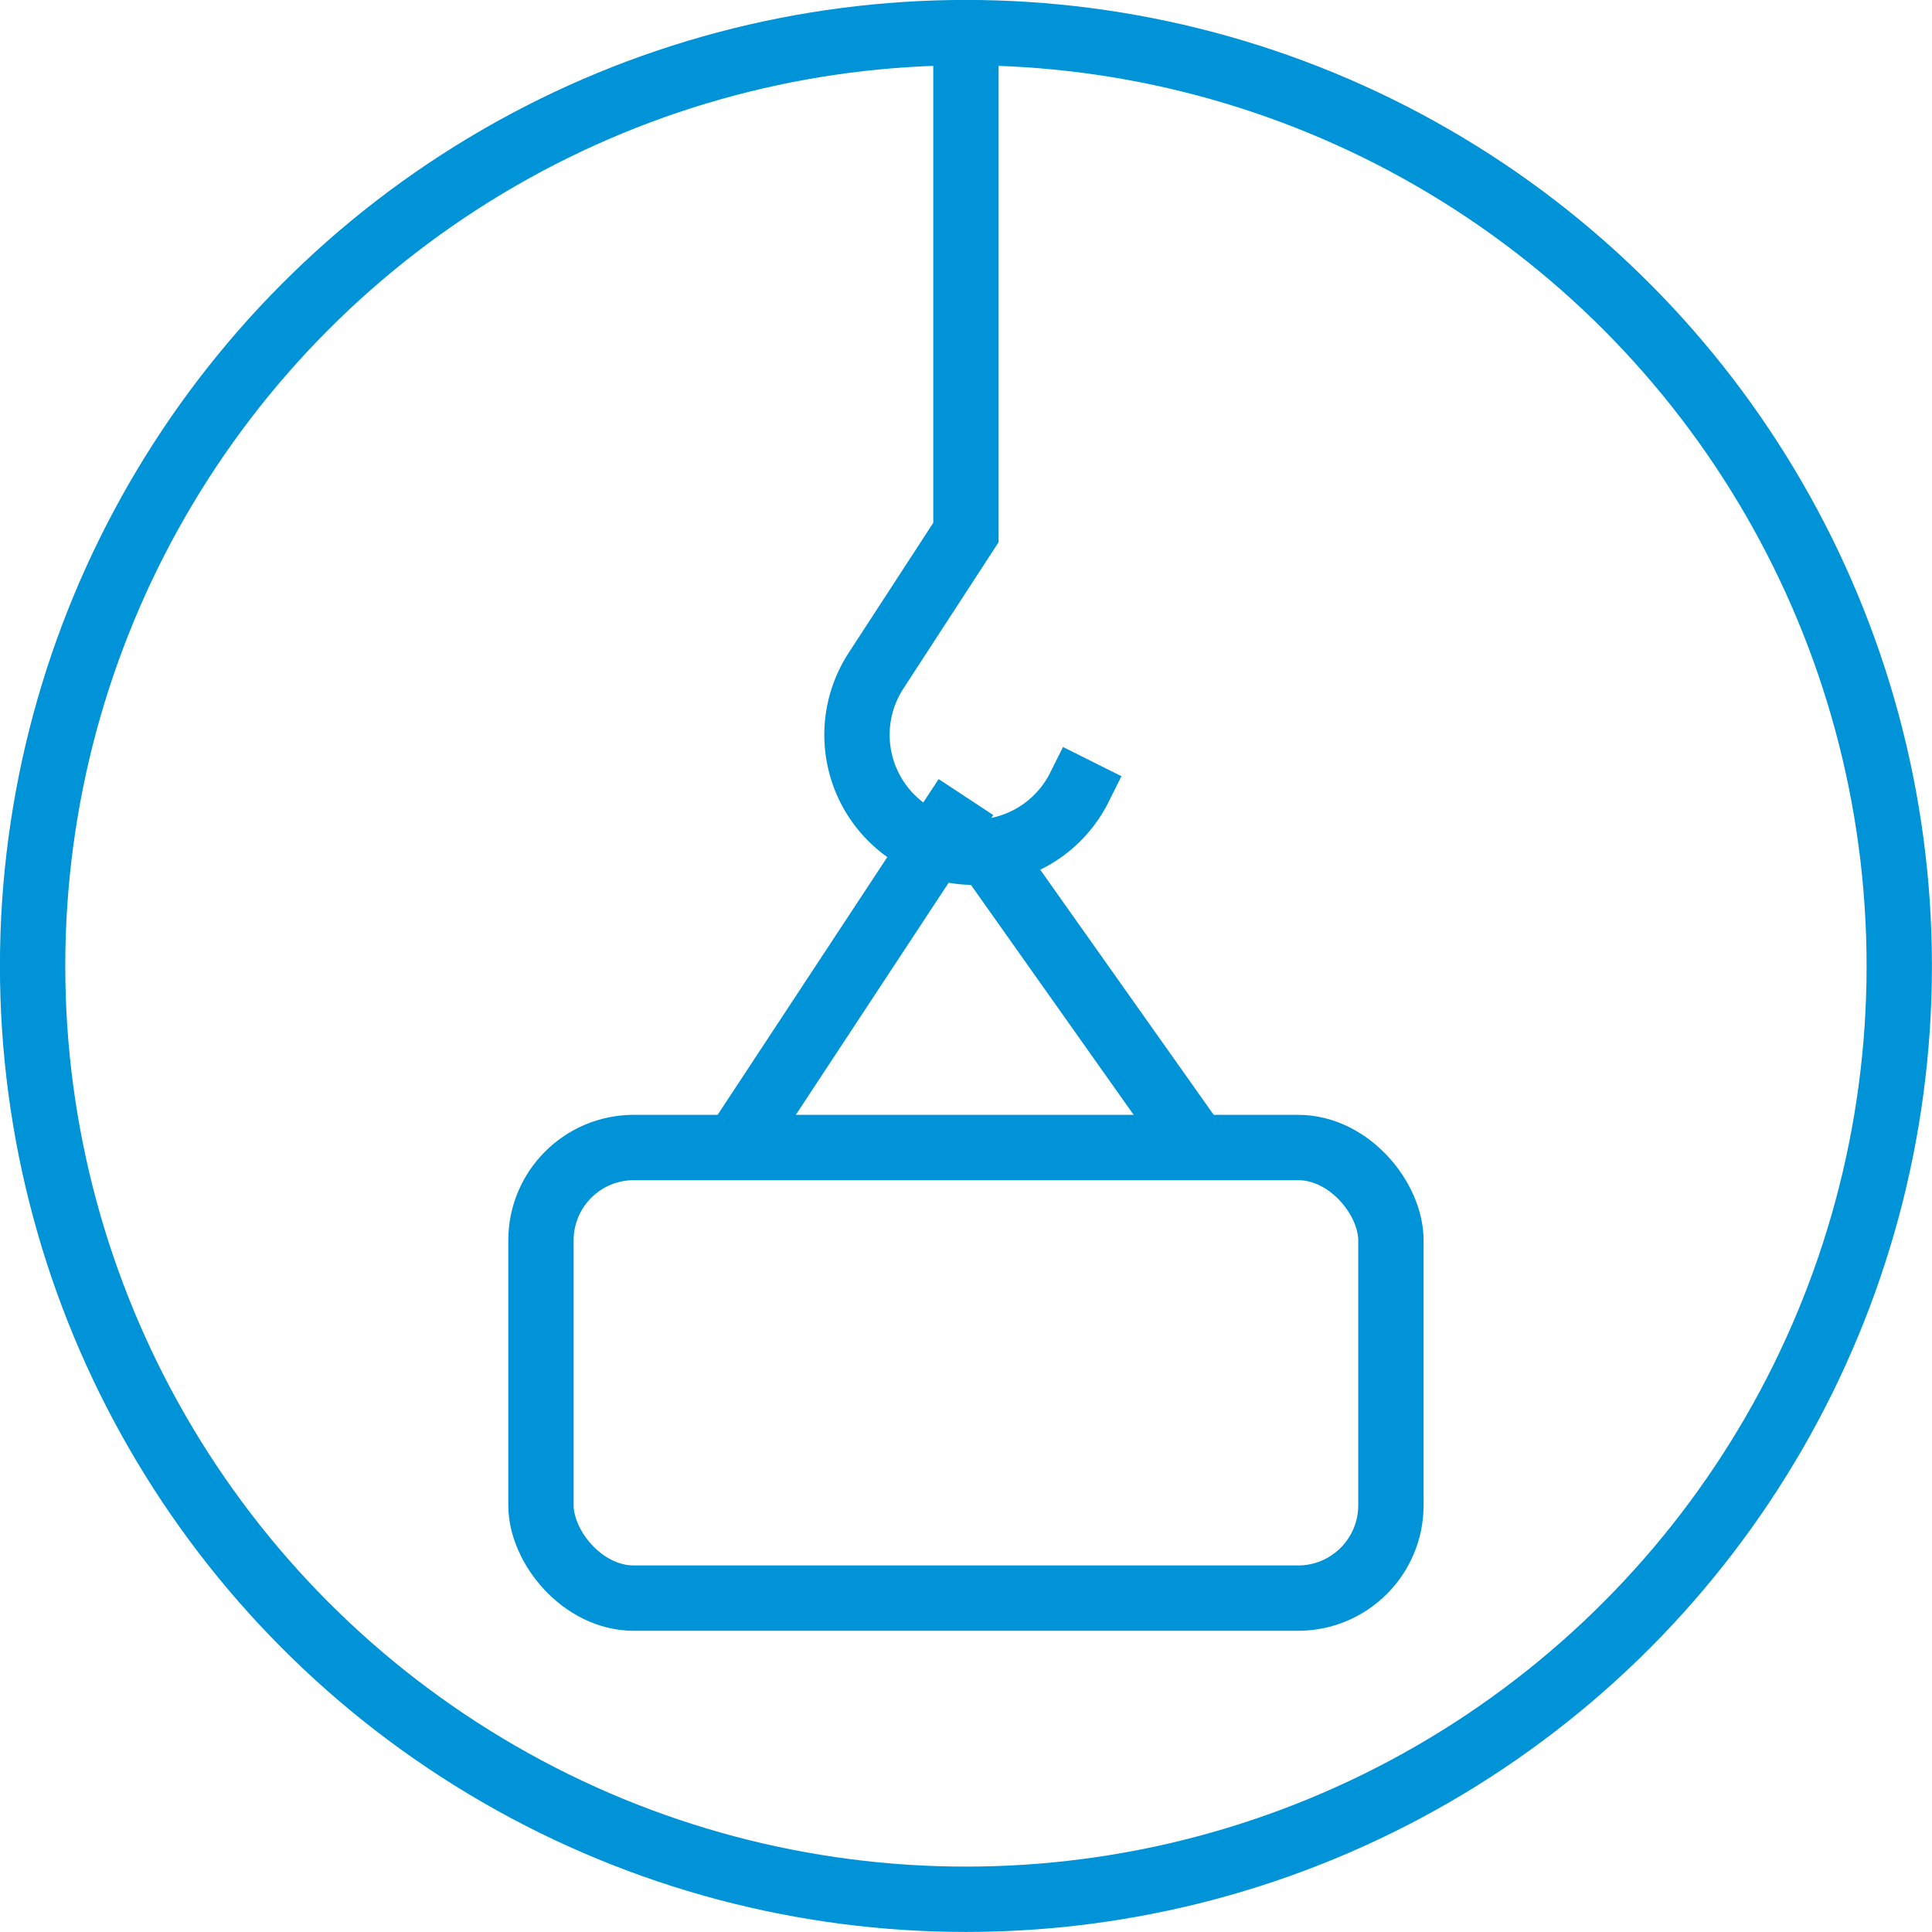 <svg xmlns="http://www.w3.org/2000/svg" viewBox="0 0 155.25 155.25"><defs><style>.cls-1{fill:none;stroke:#0093d7;stroke-miterlimit:10;stroke-width:5.25px;}</style></defs><g id="Laag_2" data-name="Laag 2"><g id="Laag_1-2" data-name="Laag 1"><g id="verticaal_vervoer"><circle class="cls-1" cx="77.62" cy="77.62" r="75"/><path class="cls-1" d="M77.62,2.62V42.79L70.38,53.92A9.44,9.44,0,0,0,74,67.45h0A9.43,9.43,0,0,0,86.77,63.2l1-2"/><line class="cls-1" x1="77.62" y1="64.05" x2="59.08" y2="92.21"/><line class="cls-1" x1="79.35" y1="68.44" x2="96.17" y2="92.21"/><rect class="cls-1" x="43.47" y="92.21" width="68.3" height="36.21" rx="7.46"/></g></g></g></svg>